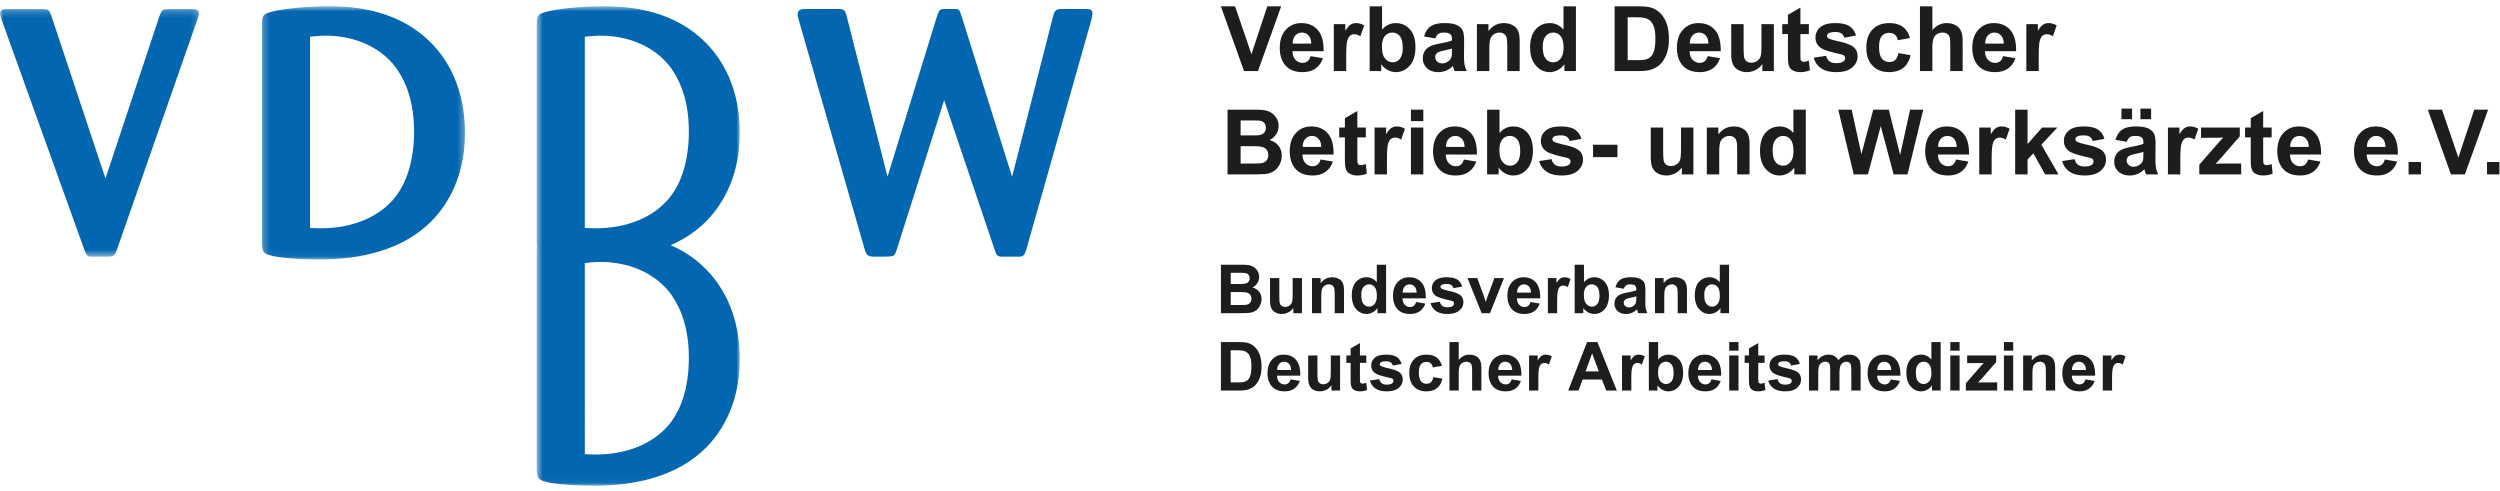 <?xml version="1.0" encoding="utf-8"?>
<svg xmlns="http://www.w3.org/2000/svg" viewBox="0 0 387 76">
  <defs>
    <path d="M.573.719h31.444v74.232H.573V.719z" id="a"/>
    <path d="M0 38.545V.204h30.841v38.341H0z" id="c"/>
    <path d="M.249.719h31.444v39.209H.249z" id="e"/>
  </defs>
  <g fill="none" fill-rule="evenodd">
    <g transform="translate(82.505 .242)">
      <mask fill="#fff" id="b">
        <use href="#a"/>
      </mask>
      <path d="M21.39 30.044c-2.575 3.422-6.958 5.052-11.669 5.052-.438 0-.93 0-1.697-.056V5.442c.711-.054 1.37-.163 2.41-.163 4.218 0 8.328 1.575 10.846 4.888.878 1.25 2.85 4.181 2.85 9.938 0 4.835-1.316 8.039-2.74 9.94m0 35.022c-2.575 3.422-6.958 5.05-11.669 5.05-.438 0-.93 0-1.697-.053V40.467c.711-.056 1.37-.163 2.41-.163 4.218 0 8.328 1.573 10.846 4.886.878 1.25 2.85 4.183 2.85 9.94 0 4.83-1.316 8.036-2.74 9.937m10.627-44.744c0-8.472-4.052-12.925-6.024-14.662C20.787.989 14.049.718 10.817.718c-3.561 0-7.889.489-9.313 1.032-.493.164-.931.38-.931 1.63v34.16c.008.158.03.27.045.403-.017.144-.045.269-.045.458v34.16c.055 1.088.273 1.466 1.096 1.684 1.534.544 5.642.707 7.89.707 6.3 0 12.817-1.466 17.255-5.92 1.534-1.575 5.203-5.811 5.203-13.687 0-8.47-4.052-12.925-6.024-14.662-1.474-1.322-3.067-2.26-4.672-2.972 2.027-.9 3.898-2.103 5.493-3.702 1.534-1.575 5.203-5.81 5.203-13.686" fill="#0267B0" mask="url(#b)"/>
    </g>
    <g transform="translate(0 1.191)">
      <mask fill="#fff" id="d">
        <use href="#c"/>
      </mask>
      <path d="M29.692.204h-3.615c-.823 0-1.041.109-1.371 1.032l-8.38 25.2-8.383-25.2C7.615.258 7.395.204 6.464.204H1.041c-.384 0-1.042 0-1.042.705 0 .22.055.327.22.87l12.873 35.79c.275.705.385.921.931.976h2.63c.932 0 1.097-.164 1.425-1.032l12.49-35.734c.273-.65.273-.761.273-.87 0-.596-.601-.705-1.15-.705" fill="#0267B0" mask="url(#d)"/>
    </g>
    <g transform="translate(40.29 .242)">
      <mask fill="#fff" id="f">
        <use href="#e"/>
      </mask>
      <path d="M21.066 30.044c-2.575 3.422-6.958 5.052-11.669 5.052-.438 0-.93 0-1.697-.056V5.442c.711-.054 1.37-.163 2.41-.163 4.218 0 8.328 1.575 10.846 4.888.878 1.25 2.85 4.181 2.85 9.938 0 4.835-1.316 8.039-2.74 9.94M25.669 5.66C20.463.989 13.725.718 10.493.718c-3.561 0-7.889.489-9.313 1.032-.493.164-.93.38-.93 1.63v34.16c.054 1.085.272 1.467 1.093 1.683 1.536.543 5.644.705 7.891.705 6.3 0 12.818-1.467 17.256-5.919 1.534-1.573 5.203-5.81 5.203-13.686 0-8.472-4.052-12.925-6.024-14.662" fill="#0267B0" mask="url(#f)"/>
    </g>
    <path d="M168.012 1.395h-3.725c-.766 0-1.043.216-1.26 1.086l-6.354 24.873-7.779-24.709c-.33-1.034-.385-1.141-.768-1.25h-2.082c-.601 0-.711.325-.986 1.086l-7.67 24.873-6.3-24.766c-.272-1.139-.492-1.193-1.423-1.193h-5.15c-.547 0-1.04.163-1.04.814 0 .218 0 .272.165.868l10.242 35.627c.275.868.548 1.032 1.534 1.032.824 0 2.303 0 2.466-.055.548-.052.658-.216.93-1.03l7.342-23.135 7.834 23.188c.273.816.438.977.986 1.032h2.684c.768 0 .933-.216 1.206-1.085l10.08-35.574c.11-.541.164-.757.164-.977 0-.705-.493-.705-1.096-.705" fill="#0267B0"/>
    <g fill="#1D1D1B" fill-rule="nonzero">
      <path d="M192.575 11 188.993.979h2.194l2.536 7.417 2.455-7.417h2.146l-3.589 10.02zM202.874 8.69l1.914.32c-.246.703-.634 1.237-1.165 1.604s-1.195.55-1.993.55c-1.262 0-2.196-.412-2.802-1.237-.479-.661-.718-1.495-.718-2.502 0-1.203.314-2.146.943-2.827s1.424-1.022 2.386-1.022c1.08 0 1.932.357 2.557 1.07.624.713.922 1.806.895 3.278h-4.812c.013.57.168 1.013.464 1.33.297.316.666.475 1.108.475.3 0 .553-.083.759-.247.205-.164.36-.428.464-.793Zm.11-1.942c-.014-.556-.157-.979-.43-1.268a1.322 1.322 0 0 0-.999-.434c-.42 0-.766.153-1.039.458-.273.305-.408.72-.403 1.244h2.87ZM208.395 11h-1.92V3.74h1.784v1.032c.305-.487.58-.808.823-.963.244-.155.521-.233.83-.233.438 0 .86.12 1.266.362l-.595 1.675c-.324-.21-.625-.314-.903-.314-.268 0-.496.074-.683.222-.187.148-.334.416-.441.803-.107.388-.16 1.199-.16 2.434V11ZM212.023 11V.979h1.92v3.609c.593-.675 1.295-1.012 2.106-1.012.884 0 1.616.32 2.194.96.58.64.869 1.56.869 2.759 0 1.24-.296 2.194-.886 2.864-.59.67-1.307 1.005-2.15 1.005-.414 0-.823-.104-1.227-.311a2.934 2.934 0 0 1-1.042-.92V11h-1.784Zm1.907-3.787c0 .752.118 1.308.355 1.668.333.51.775.765 1.327.765.423 0 .785-.18 1.083-.543.299-.362.448-.933.448-1.712 0-.83-.15-1.428-.451-1.795-.301-.367-.686-.55-1.156-.55-.46 0-.843.179-1.148.537-.305.357-.458.9-.458 1.63ZM222.192 5.955l-1.743-.314c.196-.702.533-1.222 1.012-1.559.478-.337 1.189-.506 2.132-.506.857 0 1.495.102 1.914.304.42.203.715.46.886.773.17.312.256.885.256 1.72l-.02 2.241c0 .638.03 1.109.092 1.412.061.303.176.628.345.974h-1.9a7.065 7.065 0 0 1-.185-.567 3.453 3.453 0 0 0-.068-.226 3.463 3.463 0 0 1-1.053.718c-.374.16-.773.24-1.196.24-.748 0-1.337-.204-1.767-.61-.431-.405-.646-.918-.646-1.537 0-.41.098-.776.294-1.098a1.92 1.92 0 0 1 .823-.738c.353-.17.863-.32 1.528-.448.898-.168 1.52-.325 1.866-.471V6.07c0-.369-.09-.632-.273-.79-.182-.156-.527-.235-1.032-.235-.342 0-.609.067-.8.202-.192.134-.347.37-.465.707Zm2.57 1.559c-.246.082-.635.18-1.169.294-.533.114-.881.225-1.046.335-.25.177-.376.403-.376.676 0 .27.1.502.301.698.2.196.456.294.766.294.346 0 .677-.114.991-.342.233-.173.385-.385.458-.636.05-.164.075-.476.075-.937v-.382ZM235.246 11h-1.92V7.295c0-.784-.042-1.29-.124-1.521a1.067 1.067 0 0 0-.4-.537 1.143 1.143 0 0 0-.666-.191 1.54 1.54 0 0 0-.896.273 1.378 1.378 0 0 0-.543.725c-.098.3-.147.857-.147 1.668V11h-1.921V3.74h1.784v1.067c.634-.82 1.431-1.23 2.393-1.23.423 0 .81.076 1.162.228.35.153.616.348.796.585.18.237.305.506.376.806.07.301.106.732.106 1.292V11ZM243.953 11h-1.785V9.934a2.883 2.883 0 0 1-1.049.926c-.403.203-.81.304-1.22.304-.834 0-1.549-.336-2.143-1.008-.595-.672-.892-1.61-.892-2.813 0-1.23.29-2.166.868-2.806.579-.64 1.31-.96 2.194-.96.811 0 1.513.336 2.106 1.01V.98h1.92V11Zm-5.127-3.787c0 .775.107 1.335.32 1.682.31.5.744.751 1.3.751.442 0 .818-.188 1.128-.563.31-.376.464-.938.464-1.686 0-.834-.15-1.434-.45-1.8-.301-.368-.687-.551-1.156-.551-.456 0-.837.181-1.145.543-.308.363-.461.904-.461 1.624ZM249.943.979h3.698c.834 0 1.47.063 1.907.19.588.174 1.092.482 1.51.924.42.442.74.983.958 1.623.219.64.328 1.43.328 2.369 0 .825-.103 1.536-.308 2.133-.25.729-.608 1.32-1.073 1.77-.35.342-.825.609-1.422.8-.446.141-1.043.212-1.79.212h-3.808V.979Zm2.023 1.695v6.638h1.51c.566 0 .974-.032 1.224-.096.329-.082.6-.221.817-.417.217-.196.393-.519.53-.967.137-.45.205-1.061.205-1.836 0-.775-.068-1.37-.205-1.784-.137-.415-.328-.738-.574-.97a1.926 1.926 0 0 0-.937-.472c-.282-.064-.836-.096-1.66-.096h-.91ZM264.35 8.69l1.914.32c-.246.703-.634 1.237-1.165 1.604s-1.195.55-1.993.55c-1.262 0-2.197-.412-2.803-1.237-.478-.661-.717-1.495-.717-2.502 0-1.203.314-2.146.943-2.827s1.424-1.022 2.386-1.022c1.08 0 1.932.357 2.556 1.07.625.713.923 1.806.896 3.278h-4.813c.014.57.169 1.013.465 1.33.296.316.666.475 1.108.475.3 0 .553-.083.758-.247.205-.164.36-.428.465-.793Zm.11-1.942c-.014-.556-.158-.979-.431-1.268a1.322 1.322 0 0 0-.998-.434c-.42 0-.766.153-1.04.458-.273.305-.407.72-.403 1.244h2.872ZM272.81 11V9.913a2.798 2.798 0 0 1-1.042.916c-.43.223-.885.335-1.364.335-.487 0-.925-.107-1.312-.321a1.897 1.897 0 0 1-.841-.903c-.173-.387-.26-.922-.26-1.606V3.74h1.921v3.336c0 1.021.035 1.646.106 1.877.07.23.2.412.386.547.187.134.424.201.711.201.328 0 .622-.09.882-.27.26-.18.438-.403.533-.67.096-.266.144-.92.144-1.958V3.74h1.92V11h-1.783ZM280.013 3.74v1.531h-1.312v2.926c0 .593.012.938.037 1.036a.422.422 0 0 0 .171.243.542.542 0 0 0 .325.095c.178 0 .435-.061.772-.184l.164 1.49a3.818 3.818 0 0 1-1.517.287c-.347 0-.659-.058-.937-.174-.278-.116-.482-.267-.612-.451-.13-.185-.22-.435-.27-.749-.04-.223-.061-.674-.061-1.353V5.27h-.882v-1.53h.882V2.297l1.928-1.121V3.74h1.312ZM280.77 8.929l1.927-.294c.082.373.248.657.5.85.25.195.6.291 1.052.291.497 0 .87-.09 1.12-.273a.61.61 0 0 0 .254-.513.504.504 0 0 0-.137-.362c-.096-.091-.31-.176-.642-.253-1.55-.342-2.532-.654-2.947-.937-.574-.391-.861-.936-.861-1.633 0-.63.248-1.158.745-1.586.497-.429 1.267-.643 2.31-.643.994 0 1.732.162 2.215.486.484.323.816.802.998 1.435l-1.811.335a1.12 1.12 0 0 0-.44-.65c-.217-.15-.526-.225-.927-.225-.506 0-.868.07-1.087.212a.455.455 0 0 0-.219.39c0 .136.064.253.192.348.173.128.77.308 1.794.54 1.023.233 1.737.518 2.143.855.401.342.602.818.602 1.428 0 .666-.278 1.238-.834 1.716-.556.479-1.379.718-2.468.718-.99 0-1.772-.2-2.348-.602a2.772 2.772 0 0 1-1.132-1.633ZM295.662 5.887l-1.893.342c-.064-.379-.209-.664-.434-.855-.226-.191-.519-.287-.879-.287-.478 0-.86.165-1.145.496-.285.33-.427.882-.427 1.657 0 .862.145 1.47.434 1.825.29.356.678.534 1.166.534.364 0 .663-.104.895-.311.233-.208.397-.564.492-1.07l1.887.321c-.196.866-.572 1.52-1.128 1.962-.556.442-1.301.663-2.235.663-1.062 0-1.909-.335-2.54-1.005-.631-.67-.947-1.597-.947-2.782 0-1.199.317-2.132.95-2.8.634-.667 1.49-1 2.57-1 .885 0 1.588.19 2.11.57.522.38.896.96 1.124 1.74ZM299.132.979v3.684c.62-.725 1.36-1.087 2.222-1.087.442 0 .84.082 1.196.246.356.164.624.374.804.63.18.254.303.537.369.847.066.31.099.79.099 1.442V11H301.9V7.165c0-.761-.036-1.244-.11-1.45a.951.951 0 0 0-.386-.488c-.184-.12-.415-.181-.693-.181-.32 0-.604.077-.855.232-.25.155-.434.389-.55.701-.116.312-.175.774-.175 1.384V11h-1.92V.979h1.92ZM310.074 8.69l1.914.32c-.246.703-.634 1.237-1.165 1.604s-1.195.55-1.993.55c-1.262 0-2.197-.412-2.803-1.237-.478-.661-.717-1.495-.717-2.502 0-1.203.314-2.146.943-2.827s1.424-1.022 2.386-1.022c1.08 0 1.932.357 2.556 1.07.625.713.923 1.806.896 3.278h-4.813c.014.57.169 1.013.465 1.33.296.316.666.475 1.108.475.3 0 .553-.083.758-.247.205-.164.36-.428.465-.793Zm.11-1.942c-.014-.556-.158-.979-.431-1.268a1.322 1.322 0 0 0-.998-.434c-.42 0-.766.153-1.04.458-.273.305-.407.72-.402 1.244h2.87ZM315.595 11h-1.92V3.74h1.783v1.032c.306-.487.58-.808.824-.963.244-.155.52-.233.83-.233.438 0 .86.12 1.265.362l-.594 1.675c-.324-.21-.625-.314-.903-.314-.269 0-.496.074-.683.222-.187.148-.334.416-.441.803-.107.388-.16 1.199-.16 2.434V11ZM190.025 16.979h4.006c.793 0 1.385.033 1.774.099.39.066.738.204 1.046.413.308.21.564.489.77.838.204.348.307.739.307 1.172 0 .47-.127.9-.38 1.292a2.351 2.351 0 0 1-1.028.882c.61.178 1.08.48 1.408.909.328.428.492.932.492 1.51 0 .456-.106.9-.318 1.33-.212.431-.501.775-.868 1.033-.367.257-.82.415-1.357.475-.337.036-1.15.059-2.44.068h-3.412V16.979Zm2.024 1.667v2.318h1.326c.788 0 1.278-.012 1.47-.034.346-.041.618-.161.817-.36.198-.197.297-.458.297-.782 0-.31-.085-.562-.256-.755-.171-.194-.425-.311-.763-.352-.2-.023-.777-.035-1.73-.035h-1.161Zm0 3.986v2.68h1.873c.729 0 1.192-.021 1.388-.062.3-.055.545-.188.734-.4.19-.212.284-.496.284-.851 0-.3-.073-.556-.219-.766a1.236 1.236 0 0 0-.632-.458c-.276-.095-.874-.143-1.794-.143h-1.634ZM204.42 24.69l1.913.32c-.246.703-.634 1.237-1.165 1.604s-1.195.55-1.993.55c-1.262 0-2.196-.412-2.803-1.237-.478-.661-.717-1.495-.717-2.502 0-1.203.314-2.146.943-2.827s1.424-1.022 2.386-1.022c1.08 0 1.932.357 2.556 1.07.625.713.923 1.806.896 3.278h-4.813c.014.57.17 1.013.465 1.33.297.316.666.475 1.108.475.3 0 .553-.083.758-.247.206-.164.36-.428.465-.793Zm.109-1.942c-.014-.556-.158-.979-.431-1.268a1.322 1.322 0 0 0-.998-.434c-.42 0-.766.153-1.04.458-.273.305-.407.72-.402 1.244h2.87ZM211.43 19.74v1.531h-1.312v2.926c0 .593.013.938.038 1.036a.422.422 0 0 0 .17.243.542.542 0 0 0 .325.095c.178 0 .435-.061.773-.184l.164 1.49a3.818 3.818 0 0 1-1.518.287c-.346 0-.658-.058-.936-.174-.278-.116-.482-.267-.612-.451-.13-.185-.22-.435-.27-.749-.041-.223-.062-.674-.062-1.353V21.27h-.882v-1.53h.882v-1.443l1.928-1.121v2.563h1.312ZM214.702 27h-1.92v-7.26h1.784v1.032c.305-.487.58-.808.823-.963.244-.155.521-.233.83-.233.438 0 .86.12 1.266.362l-.595 1.675c-.324-.21-.625-.314-.903-.314-.268 0-.496.074-.683.222-.187.148-.334.416-.441.803-.107.388-.16 1.199-.16 2.434V27ZM218.412 18.756v-1.777h1.92v1.777h-1.92Zm0 8.244v-7.26h1.92V27h-1.92ZM226.605 24.69l1.915.32c-.247.703-.635 1.237-1.166 1.604-.53.367-1.195.55-1.993.55-1.262 0-2.196-.412-2.802-1.237-.479-.661-.718-1.495-.718-2.502 0-1.203.314-2.146.943-2.827.63-.681 1.424-1.022 2.386-1.022 1.08 0 1.932.357 2.557 1.07.624.713.922 1.806.895 3.278h-4.812c.013.57.168 1.013.464 1.33.297.316.666.475 1.108.475.3 0 .554-.083.759-.247.205-.164.36-.428.464-.793Zm.11-1.942c-.014-.556-.157-.979-.43-1.268a1.322 1.322 0 0 0-.999-.434c-.42 0-.765.153-1.039.458-.273.305-.408.72-.403 1.244h2.87ZM230.205 27V16.979h1.921v3.609c.593-.675 1.295-1.012 2.106-1.012.884 0 1.615.32 2.194.96.579.64.868 1.56.868 2.759 0 1.24-.295 2.194-.885 2.864-.59.67-1.307 1.005-2.15 1.005-.415 0-.824-.104-1.227-.311a2.934 2.934 0 0 1-1.042-.92V27h-1.785Zm1.908-3.787c0 .752.118 1.308.355 1.668.333.51.775.765 1.326.765.424 0 .785-.18 1.084-.543.298-.362.448-.933.448-1.712 0-.83-.15-1.428-.452-1.795-.3-.367-.685-.55-1.155-.55-.46 0-.843.179-1.148.537-.306.357-.458.9-.458 1.63ZM238.262 24.929l1.928-.294c.082.373.249.657.5.85.25.195.6.291 1.052.291.497 0 .87-.09 1.121-.273a.61.61 0 0 0 .253-.513.504.504 0 0 0-.137-.362c-.095-.091-.31-.176-.642-.253-1.55-.342-2.532-.654-2.947-.937-.574-.391-.86-.936-.86-1.633 0-.63.247-1.158.744-1.586.497-.429 1.267-.643 2.31-.643.994 0 1.733.162 2.216.486.483.323.815.802.998 1.435l-1.812.335a1.12 1.12 0 0 0-.44-.65c-.217-.15-.526-.225-.927-.225-.506 0-.868.07-1.087.212a.455.455 0 0 0-.219.39c0 .136.064.253.192.348.173.128.771.308 1.794.54 1.023.233 1.738.518 2.143.855.401.342.602.818.602 1.428 0 .666-.278 1.238-.834 1.716-.556.479-1.379.718-2.468.718-.989 0-1.772-.2-2.348-.602a2.772 2.772 0 0 1-1.132-1.633ZM246.606 24.328v-1.921h3.774v1.92zM260.355 27v-1.087a2.798 2.798 0 0 1-1.042.916c-.43.223-.885.335-1.364.335-.487 0-.925-.107-1.312-.321a1.897 1.897 0 0 1-.841-.903c-.173-.387-.26-.922-.26-1.606V19.74h1.921v3.336c0 1.021.035 1.646.106 1.877.07.23.2.412.386.547.187.134.424.201.711.201.328 0 .622-.09.882-.27.26-.18.437-.403.533-.67.096-.266.144-.92.144-1.958V19.74h1.92V27h-1.784ZM270.832 27h-1.92v-3.705c0-.784-.041-1.29-.124-1.521a1.067 1.067 0 0 0-.4-.537 1.143 1.143 0 0 0-.666-.191 1.54 1.54 0 0 0-.895.273 1.378 1.378 0 0 0-.544.725c-.098.3-.147.857-.147 1.668V27h-1.92v-7.26h1.783v1.067c.634-.82 1.431-1.23 2.393-1.23.424 0 .811.076 1.162.228.351.153.616.348.796.585.18.237.306.506.376.806.071.301.106.732.106 1.292V27ZM279.539 27h-1.784v-1.066a2.883 2.883 0 0 1-1.05.926c-.403.203-.81.304-1.22.304-.834 0-1.548-.336-2.143-1.008-.595-.672-.892-1.61-.892-2.813 0-1.23.29-2.166.868-2.806.579-.64 1.31-.96 2.194-.96.812 0 1.514.336 2.106 1.01V16.98h1.92V27Zm-5.127-3.787c0 .775.107 1.335.321 1.682.31.5.743.751 1.299.751.442 0 .818-.188 1.128-.563.31-.376.465-.938.465-1.686 0-.834-.15-1.434-.451-1.8-.301-.368-.686-.551-1.156-.551-.455 0-.837.181-1.145.543-.307.363-.461.904-.461 1.624ZM286.957 27l-2.392-10.021h2.071l1.511 6.884 1.832-6.884h2.406l1.757 7 1.538-7h2.037l-2.433 10.02h-2.147l-1.996-7.491L289.152 27zM302.787 24.69l1.914.32c-.246.703-.634 1.237-1.165 1.604s-1.196.55-1.993.55c-1.262 0-2.197-.412-2.803-1.237-.478-.661-.718-1.495-.718-2.502 0-1.203.315-2.146.944-2.827s1.424-1.022 2.386-1.022c1.08 0 1.932.357 2.556 1.07.625.713.923 1.806.896 3.278h-4.813c.014.57.169 1.013.465 1.33.296.316.665.475 1.107.475.301 0 .554-.083.76-.247.204-.164.36-.428.464-.793Zm.11-1.942c-.014-.556-.158-.979-.431-1.268a1.322 1.322 0 0 0-.998-.434c-.42 0-.766.153-1.04.458-.273.305-.407.72-.403 1.244h2.871ZM308.308 27h-1.92v-7.26h1.783v1.032c.306-.487.58-.808.824-.963.244-.155.52-.233.83-.233.438 0 .86.12 1.265.362l-.594 1.675c-.324-.21-.625-.314-.903-.314-.269 0-.497.074-.683.222-.187.148-.334.416-.441.803-.107.388-.161 1.199-.161 2.434V27ZM311.95 27V16.979h1.92v5.318l2.25-2.556h2.364l-2.48 2.652L318.661 27h-2.072l-1.825-3.26-.895.936V27zM319.227 24.929l1.927-.294c.083.373.249.657.5.85.25.195.601.291 1.052.291.497 0 .87-.09 1.121-.273a.61.61 0 0 0 .253-.513.504.504 0 0 0-.136-.362c-.096-.091-.31-.176-.643-.253-1.55-.342-2.532-.654-2.946-.937-.575-.391-.862-.936-.862-1.633 0-.63.249-1.158.745-1.586.497-.429 1.267-.643 2.311-.643.994 0 1.732.162 2.215.486.483.323.816.802.998 1.435l-1.812.335a1.12 1.12 0 0 0-.44-.65c-.217-.15-.526-.225-.927-.225-.506 0-.868.07-1.087.212a.455.455 0 0 0-.218.39c0 .136.063.253.19.348.174.128.772.308 1.795.54 1.023.233 1.738.518 2.143.855.401.342.602.818.602 1.428 0 .666-.278 1.238-.834 1.716-.556.479-1.379.718-2.468.718-.989 0-1.771-.2-2.348-.602a2.772 2.772 0 0 1-1.131-1.633ZM329.225 21.955l-1.743-.314c.196-.702.533-1.222 1.012-1.559.478-.337 1.19-.506 2.133-.506.856 0 1.494.102 1.914.304.419.203.714.46.885.773.17.312.256.885.256 1.72l-.02 2.241c0 .638.03 1.109.092 1.412.062.303.177.628.345.974h-1.9a7.065 7.065 0 0 1-.185-.567 3.453 3.453 0 0 0-.068-.226 3.463 3.463 0 0 1-1.053.718c-.374.16-.772.24-1.196.24-.748 0-1.337-.204-1.767-.61-.43-.405-.646-.918-.646-1.537 0-.41.098-.776.294-1.098a1.92 1.92 0 0 1 .823-.738c.354-.17.863-.32 1.528-.448.898-.168 1.52-.325 1.867-.471v-.192c0-.369-.092-.632-.274-.79-.182-.156-.526-.235-1.032-.235-.342 0-.609.067-.8.202-.191.134-.346.37-.465.707Zm2.57 1.559c-.246.082-.635.18-1.168.294-.534.114-.882.225-1.046.335-.251.177-.376.403-.376.676 0 .27.1.502.3.698.201.196.456.294.766.294.346 0 .677-.114.991-.342.233-.173.385-.385.458-.636.05-.164.076-.476.076-.937v-.382Zm-3.397-5.059v-1.647h1.648v1.647h-1.648Zm2.94 0v-1.647h1.654v1.647h-1.655ZM337.515 27h-1.921v-7.26h1.784v1.032c.305-.487.58-.808.824-.963.243-.155.52-.233.83-.233.438 0 .86.12 1.265.362l-.595 1.675c-.323-.21-.624-.314-.902-.314-.27 0-.497.074-.684.222-.187.148-.334.416-.44.803-.108.388-.161 1.199-.161 2.434V27ZM340.452 27v-1.497l2.72-3.124c.447-.51.777-.873.991-1.087-.223.014-.517.023-.881.027l-2.564.014V19.74h6.002v1.36l-2.775 3.2-.978 1.06c.533-.033.864-.048.991-.048h2.974V27h-6.48ZM351.653 19.74v1.531h-1.312v2.926c0 .593.012.938.037 1.036a.422.422 0 0 0 .171.243.542.542 0 0 0 .325.095c.178 0 .435-.061.772-.184l.164 1.49a3.818 3.818 0 0 1-1.517.287c-.347 0-.659-.058-.937-.174-.278-.116-.482-.267-.612-.451-.13-.185-.22-.435-.27-.749-.04-.223-.061-.674-.061-1.353V21.27h-.882v-1.53h.882v-1.443l1.928-1.121v2.563h1.312ZM357.29 24.69l1.914.32c-.246.703-.634 1.237-1.165 1.604s-1.195.55-1.993.55c-1.262 0-2.197-.412-2.803-1.237-.478-.661-.717-1.495-.717-2.502 0-1.203.314-2.146.943-2.827s1.424-1.022 2.386-1.022c1.08 0 1.932.357 2.556 1.07.625.713.923 1.806.896 3.278h-4.813c.014.57.169 1.013.465 1.33.296.316.666.475 1.108.475.3 0 .553-.083.758-.247.205-.164.36-.428.465-.793Zm.11-1.942c-.014-.556-.158-.979-.431-1.268a1.322 1.322 0 0 0-.998-.434c-.42 0-.766.153-1.04.458-.273.305-.407.72-.402 1.244h2.87ZM369.166 24.69l1.914.32c-.246.703-.635 1.237-1.165 1.604-.531.367-1.196.55-1.993.55-1.262 0-2.197-.412-2.803-1.237-.478-.661-.718-1.495-.718-2.502 0-1.203.315-2.146.944-2.827s1.424-1.022 2.385-1.022c1.08 0 1.933.357 2.557 1.07.624.713.923 1.806.896 3.278h-4.813c.014.57.169 1.013.465 1.33.296.316.665.475 1.107.475.301 0 .554-.083.76-.247.204-.164.36-.428.464-.793Zm.11-1.942c-.014-.556-.158-.979-.431-1.268a1.322 1.322 0 0 0-.998-.434c-.42 0-.766.153-1.04.458-.273.305-.407.72-.403 1.244h2.871ZM372.848 27v-1.92h1.921V27zM379.408 27l-3.582-10.021h2.194l2.536 7.417 2.454-7.417h2.147l-3.589 10.02zM384.99 27v-1.92h1.921V27zM189.003 40.979h2.999c.593 0 1.036.024 1.328.074.291.05.552.152.782.31.23.156.423.365.576.626.154.261.23.554.23.878 0 .35-.094.673-.284.967a1.76 1.76 0 0 1-.77.66c.457.133.809.36 1.054.68.246.32.369.698.369 1.131 0 .341-.08.673-.238.995-.159.323-.375.58-.65.773-.275.193-.613.311-1.016.355-.252.028-.861.045-1.826.052h-2.554v-7.501Zm1.515 1.248v1.735h.993c.59 0 .956-.009 1.1-.026.259-.03.463-.12.611-.269a.792.792 0 0 0 .223-.586.823.823 0 0 0-.192-.565c-.128-.145-.318-.233-.57-.263-.15-.017-.582-.026-1.295-.026h-.87Zm0 2.983v2.006h1.402c.546 0 .892-.016 1.039-.046a.939.939 0 0 0 .55-.3c.141-.158.212-.37.212-.637a.979.979 0 0 0-.164-.573.925.925 0 0 0-.473-.342c-.206-.072-.654-.108-1.343-.108h-1.223ZM200.207 48.48v-.814c-.198.29-.458.519-.78.686-.323.167-.663.25-1.021.25-.365 0-.692-.08-.982-.24a1.42 1.42 0 0 1-.63-.675c-.13-.29-.194-.691-.194-1.203v-3.438h1.438v2.497c0 .764.026 1.232.079 1.404.053.172.15.309.289.41.14.1.317.15.532.15.246 0 .466-.067.66-.202.195-.134.328-.302.4-.501.071-.2.107-.688.107-1.466v-2.292h1.438v5.434h-1.336ZM208.05 48.48h-1.439v-2.774c0-.586-.03-.966-.092-1.138a.799.799 0 0 0-.299-.402.855.855 0 0 0-.499-.143c-.249 0-.472.068-.67.205a1.031 1.031 0 0 0-.407.542c-.073.225-.11.641-.11 1.248v2.462h-1.438v-5.434h1.336v.798c.474-.614 1.07-.921 1.79-.921.318 0 .608.057.87.171.263.115.462.26.596.438.135.177.229.378.282.604.053.225.08.547.08.967v3.377ZM214.566 48.48h-1.335v-.799c-.222.31-.484.542-.786.694a2.015 2.015 0 0 1-.913.227c-.624 0-1.16-.251-1.604-.754-.445-.503-.668-1.205-.668-2.106 0-.92.217-1.621.65-2.1.433-.48.98-.72 1.642-.72.607 0 1.133.253 1.576.758V40.98h1.438v7.5Zm-3.838-2.835c0 .58.08 1 .24 1.259.233.375.557.563.973.563.331 0 .612-.141.844-.423.232-.281.348-.701.348-1.26 0-.625-.112-1.075-.337-1.35a1.069 1.069 0 0 0-.865-.411 1.08 1.08 0 0 0-.857.407c-.23.27-.346.676-.346 1.215ZM219.205 46.75l1.433.24c-.185.526-.475.926-.873 1.2-.397.275-.894.412-1.491.412-.945 0-1.644-.308-2.098-.926-.358-.494-.537-1.119-.537-1.872 0-.901.235-1.606.706-2.116.47-.51 1.066-.765 1.785-.765.809 0 1.447.267 1.914.8.467.534.69 1.352.67 2.454h-3.602c.01.427.126.758.348.995.222.237.498.356.83.356a.88.88 0 0 0 .567-.184c.154-.123.27-.32.348-.594Zm.082-1.453c-.01-.416-.118-.733-.323-.95a.99.99 0 0 0-.747-.324.999.999 0 0 0-.777.343c-.205.228-.306.539-.302.931h2.149ZM221.454 46.93l1.443-.22c.062.279.186.491.374.636.187.145.45.218.788.218.372 0 .651-.068.839-.205a.457.457 0 0 0 .19-.384c0-.109-.035-.2-.103-.27-.072-.07-.232-.132-.481-.19-1.16-.256-1.895-.49-2.205-.701a1.4 1.4 0 0 1-.645-1.223c0-.47.186-.867.558-1.187.372-.32.948-.481 1.73-.481.743 0 1.295.121 1.657.363.362.242.61.6.747 1.075l-1.356.25a.838.838 0 0 0-.33-.486c-.162-.112-.393-.169-.693-.169-.379 0-.65.053-.814.16a.34.34 0 0 0-.164.29c0 .103.048.19.144.262.13.095.577.23 1.343.404.766.174 1.3.387 1.604.64.3.255.45.612.45 1.069 0 .498-.208.926-.624 1.284-.416.358-1.032.537-1.847.537-.74 0-1.326-.15-1.758-.45a2.075 2.075 0 0 1-.847-1.223ZM229.358 48.48l-2.19-5.434h1.51l1.023 2.773.296.926c.079-.235.128-.39.149-.466.048-.153.099-.307.153-.46l1.034-2.773h1.479l-2.16 5.434h-1.294ZM236.913 46.75l1.433.24c-.184.526-.475.926-.872 1.2-.398.275-.895.412-1.492.412-.945 0-1.644-.308-2.098-.926-.358-.494-.537-1.119-.537-1.872 0-.901.235-1.606.706-2.116.47-.51 1.066-.765 1.786-.765.808 0 1.446.267 1.914.8.467.534.69 1.352.67 2.454h-3.602c.01.427.126.758.348.995.221.237.498.356.828.356a.88.88 0 0 0 .568-.184c.154-.123.27-.32.348-.594Zm.082-1.453c-.01-.416-.117-.733-.322-.95a.99.99 0 0 0-.747-.324.999.999 0 0 0-.778.343c-.205.228-.305.539-.302.931h2.15ZM241.046 48.48h-1.438v-5.434h1.335v.772c.229-.365.435-.605.617-.721.183-.116.39-.174.622-.174.327 0 .643.09.946.271l-.445 1.254c-.242-.157-.467-.236-.675-.236a.798.798 0 0 0-.512.167c-.14.11-.25.31-.33.6-.08.29-.12.898-.12 1.822v1.679ZM243.76 48.48v-7.501h1.439v2.701c.443-.505.968-.757 1.576-.757.661 0 1.209.24 1.642.719.433.479.65 1.167.65 2.064 0 .928-.22 1.643-.663 2.144-.441.502-.978.752-1.609.752a1.99 1.99 0 0 1-.918-.232 2.196 2.196 0 0 1-.78-.689v.799h-1.336Zm1.428-2.835c0 .563.09.979.267 1.248.249.383.58.574.992.574.317 0 .588-.136.811-.407.224-.271.335-.699.335-1.282 0-.62-.112-1.069-.337-1.343a1.069 1.069 0 0 0-.865-.412c-.345 0-.631.134-.86.402-.228.267-.343.674-.343 1.22ZM251.373 44.703l-1.305-.235c.147-.525.399-.914.757-1.166.358-.253.89-.38 1.597-.38.64 0 1.118.077 1.432.229.314.151.535.344.663.578.128.233.192.662.192 1.287l-.016 1.678c0 .477.023.83.07 1.057.046.226.132.47.258.729h-1.423a5.288 5.288 0 0 1-.138-.425 2.585 2.585 0 0 0-.05-.169 2.592 2.592 0 0 1-.789.537c-.28.12-.578.18-.895.18-.56 0-1-.152-1.323-.456a1.514 1.514 0 0 1-.483-1.151c0-.307.073-.581.22-.821.146-.24.352-.425.616-.553.264-.128.646-.24 1.144-.335.672-.126 1.137-.244 1.397-.353v-.144c0-.276-.069-.473-.205-.59-.137-.118-.394-.177-.773-.177-.256 0-.455.05-.598.15-.144.102-.26.278-.348.53Zm1.924 1.167a8.987 8.987 0 0 1-.875.22c-.4.085-.66.169-.783.25-.188.134-.282.303-.282.507 0 .202.075.376.225.522.15.147.342.22.574.22.259 0 .506-.085.741-.256a.9.9 0 0 0 .343-.475c.038-.123.057-.357.057-.701v-.287ZM261.144 48.48h-1.438v-2.774c0-.586-.03-.966-.092-1.138a.799.799 0 0 0-.3-.402.855.855 0 0 0-.498-.143c-.25 0-.473.068-.67.205a1.031 1.031 0 0 0-.407.542c-.074.225-.11.641-.11 1.248v2.462h-1.438v-5.434h1.335v.798c.474-.614 1.071-.921 1.791-.921.317 0 .607.057.87.171.263.115.461.26.596.438.135.177.229.378.281.604.053.225.08.547.08.967v3.377ZM267.66 48.48h-1.335v-.799c-.222.31-.483.542-.785.694a2.015 2.015 0 0 1-.914.227c-.624 0-1.159-.251-1.604-.754-.445-.503-.667-1.205-.667-2.106 0-.92.216-1.621.65-2.1.433-.48.98-.72 1.642-.72.607 0 1.132.253 1.576.758V40.98h1.438v7.5Zm-3.837-2.835c0 .58.08 1 .24 1.259.232.375.557.563.973.563.33 0 .612-.141.844-.423.232-.281.348-.701.348-1.26 0-.625-.113-1.075-.338-1.35a1.069 1.069 0 0 0-.865-.411 1.08 1.08 0 0 0-.857.407c-.23.27-.345.676-.345 1.215ZM188.993 52.955h2.768c.625 0 1.1.047 1.428.143.44.13.817.36 1.13.69.315.331.553.737.717 1.216.164.48.246 1.07.246 1.773 0 .617-.077 1.15-.23 1.596-.188.546-.456.988-.804 1.325-.263.256-.617.456-1.064.6-.335.105-.781.158-1.34.158h-2.85v-7.501Zm1.515 1.269v4.968h1.13c.423 0 .729-.024.916-.072.246-.061.45-.165.612-.312.162-.147.294-.388.396-.724.103-.336.154-.794.154-1.374 0-.58-.051-1.025-.154-1.335-.102-.31-.245-.553-.43-.727a1.441 1.441 0 0 0-.7-.353c-.212-.048-.626-.071-1.244-.071h-.68ZM199.777 58.726l1.433.24c-.184.526-.475.926-.872 1.2-.398.275-.895.413-1.492.413-.945 0-1.644-.31-2.098-.927-.358-.494-.537-1.118-.537-1.872 0-.9.235-1.606.706-2.116.47-.51 1.066-.765 1.786-.765.808 0 1.446.267 1.913.8.468.535.691 1.352.67 2.454h-3.601c.01.427.126.758.348.995.221.237.498.356.828.356a.88.88 0 0 0 .568-.184c.154-.123.27-.32.348-.594Zm.082-1.453c-.01-.416-.117-.732-.322-.949a.99.99 0 0 0-.747-.325.999.999 0 0 0-.778.343c-.205.228-.305.539-.302.931h2.15ZM206.11 60.456v-.814c-.198.29-.458.519-.78.686-.323.167-.663.25-1.021.25-.365 0-.693-.08-.983-.24a1.42 1.42 0 0 1-.629-.675c-.13-.29-.194-.691-.194-1.203v-3.438h1.437v2.497c0 .764.027 1.232.08 1.404.053.173.149.309.289.41.14.1.317.15.532.15.246 0 .466-.067.66-.202.194-.134.328-.301.4-.501.07-.2.107-.688.107-1.466v-2.292h1.437v5.434h-1.335ZM211.501 55.022v1.146h-.982v2.19c0 .443.009.702.028.775a.316.316 0 0 0 .128.182.406.406 0 0 0 .243.071c.133 0 .326-.046.578-.138l.123 1.116a2.858 2.858 0 0 1-1.136.215c-.26 0-.493-.044-.701-.131-.208-.087-.36-.2-.458-.338a1.333 1.333 0 0 1-.202-.56c-.03-.167-.046-.505-.046-1.013v-2.37h-.66v-1.145h.66v-1.08l1.443-.839v1.919h.982ZM212.067 58.905l1.443-.22c.061.28.186.492.374.637.187.145.45.218.788.218.371 0 .651-.068.839-.205a.457.457 0 0 0 .189-.384c0-.109-.034-.2-.102-.27-.072-.069-.232-.132-.481-.19-1.16-.256-1.895-.49-2.206-.701a1.4 1.4 0 0 1-.644-1.223c0-.47.186-.866.557-1.187.372-.32.949-.481 1.73-.481.743 0 1.296.121 1.658.363.361.242.61.6.747 1.075l-1.356.25a.838.838 0 0 0-.33-.486c-.162-.112-.393-.168-.694-.168-.378 0-.65.052-.813.158a.34.34 0 0 0-.164.292c0 .102.048.19.143.26.13.096.578.231 1.344.405.765.174 1.3.387 1.604.64.3.255.45.612.45 1.069 0 .498-.208.926-.624 1.284-.416.358-1.032.538-1.847.538-.74 0-1.327-.15-1.758-.45a2.075 2.075 0 0 1-.847-1.224ZM223.215 56.628l-1.418.256c-.048-.283-.156-.496-.325-.64-.169-.143-.388-.214-.657-.214-.358 0-.644.123-.857.37-.213.248-.32.662-.32 1.242 0 .644.108 1.1.325 1.366.217.266.507.399.872.399.273 0 .497-.078.67-.233.175-.155.297-.422.369-.8l1.412.24c-.146.648-.428 1.137-.844 1.468-.416.331-.974.497-1.673.497-.795 0-1.429-.251-1.901-.753-.473-.501-.709-1.195-.709-2.082 0-.897.237-1.596.711-2.095.475-.5 1.116-.75 1.924-.75.662 0 1.188.142 1.579.427.39.285.671.72.842 1.302ZM225.812 52.955v2.758c.464-.543 1.018-.814 1.663-.814.33 0 .63.061.895.184.266.123.467.28.602.47.134.192.226.403.276.635.05.232.074.592.074 1.08v3.188h-1.438v-2.87c0-.57-.027-.932-.082-1.086a.712.712 0 0 0-.289-.365.93.93 0 0 0-.52-.136c-.238 0-.451.058-.639.174-.187.116-.325.29-.412.524-.087.234-.13.58-.13 1.037v2.722h-1.438v-7.501h1.438ZM234.002 58.726l1.433.24c-.185.526-.475.926-.873 1.2-.397.275-.894.413-1.491.413-.945 0-1.644-.31-2.098-.927-.358-.494-.537-1.118-.537-1.872 0-.9.235-1.606.706-2.116.47-.51 1.066-.765 1.785-.765.809 0 1.447.267 1.914.8.467.535.69 1.352.67 2.454h-3.602c.01.427.126.758.348.995.222.237.498.356.83.356a.88.88 0 0 0 .567-.184c.154-.123.27-.32.348-.594Zm.082-1.453c-.01-.416-.118-.732-.323-.949a.99.99 0 0 0-.747-.325.999.999 0 0 0-.777.343c-.205.228-.306.539-.302.931h2.149ZM238.134 60.456h-1.437v-5.434h1.335v.772c.229-.365.434-.605.617-.721.182-.116.39-.174.621-.174.328 0 .643.09.947.271l-.445 1.254c-.242-.157-.468-.236-.676-.236a.798.798 0 0 0-.511.167c-.14.11-.25.31-.33.6-.08.29-.12.898-.12 1.822v1.679ZM250.283 60.456h-1.648l-.655-1.704h-2.998l-.62 1.704h-1.606l2.922-7.501h1.601l3.004 7.5Zm-2.789-2.968-1.033-2.783-1.013 2.783h2.046ZM252.527 60.456h-1.438v-5.434h1.336v.772c.228-.365.434-.605.616-.721.183-.116.39-.174.622-.174.328 0 .643.09.947.271l-.445 1.254c-.243-.157-.468-.236-.676-.236a.798.798 0 0 0-.512.167c-.14.11-.25.31-.33.6-.08.29-.12.898-.12 1.822v1.679ZM255.242 60.456v-7.501h1.438v2.701c.443-.505.969-.757 1.576-.757.662 0 1.21.24 1.642.719.434.48.65 1.167.65 2.064 0 .928-.22 1.643-.662 2.144-.442.502-.978.753-1.61.753a1.99 1.99 0 0 1-.918-.233 2.196 2.196 0 0 1-.78-.688v.798h-1.336Zm1.428-2.835c0 .563.089.979.266 1.249.249.382.58.573.993.573.317 0 .587-.136.81-.407.224-.271.336-.699.336-1.282 0-.62-.113-1.068-.338-1.343a1.069 1.069 0 0 0-.865-.412c-.344 0-.63.134-.86.402-.228.267-.342.674-.342 1.22ZM264.926 58.726l1.433.24c-.184.526-.475.926-.872 1.2-.398.275-.895.413-1.492.413-.945 0-1.644-.31-2.098-.927-.358-.494-.537-1.118-.537-1.872 0-.9.235-1.606.706-2.116.47-.51 1.066-.765 1.786-.765.808 0 1.446.267 1.913.8.468.535.691 1.352.67 2.454h-3.601c.01.427.126.758.348.995.221.237.498.356.828.356a.88.88 0 0 0 .568-.184c.154-.123.27-.32.348-.594Zm.082-1.453c-.01-.416-.118-.732-.322-.949a.99.99 0 0 0-.747-.325.999.999 0 0 0-.778.343c-.205.228-.305.539-.302.931h2.15ZM267.682 54.285v-1.33h1.438v1.33h-1.438Zm0 6.17v-5.433h1.438v5.434h-1.438ZM273.16 55.022v1.146h-.982v2.19c0 .443.01.702.028.775a.316.316 0 0 0 .128.182.406.406 0 0 0 .243.071c.133 0 .326-.046.578-.138l.123 1.116a2.858 2.858 0 0 1-1.136.215c-.259 0-.493-.044-.7-.131-.209-.087-.362-.2-.459-.338a1.333 1.333 0 0 1-.202-.56c-.03-.167-.046-.505-.046-1.013v-2.37h-.66v-1.145h.66v-1.08l1.443-.839v1.919h.982ZM273.727 58.905l1.442-.22c.062.28.186.492.374.637.188.145.45.218.788.218.372 0 .651-.068.84-.205a.457.457 0 0 0 .188-.384c0-.109-.034-.2-.102-.27-.072-.069-.232-.132-.48-.19-1.16-.256-1.896-.49-2.206-.701a1.4 1.4 0 0 1-.645-1.223c0-.47.186-.866.558-1.187.372-.32.948-.481 1.73-.481.743 0 1.295.121 1.657.363.362.242.61.6.747 1.075l-1.356.25a.838.838 0 0 0-.33-.486c-.162-.112-.393-.168-.693-.168-.379 0-.65.052-.814.158a.34.34 0 0 0-.163.292c0 .102.047.19.143.26.13.096.577.231 1.343.405.766.174 1.3.387 1.604.64.3.255.45.612.45 1.069 0 .498-.208.926-.624 1.284-.416.358-1.032.538-1.847.538-.74 0-1.326-.15-1.758-.45a2.075 2.075 0 0 1-.846-1.224ZM280.028 55.022h1.326v.742c.474-.577 1.038-.865 1.693-.865.348 0 .65.072.906.215.256.143.466.36.63.65a2.51 2.51 0 0 1 .772-.65c.276-.143.571-.215.885-.215.4 0 .737.081 1.013.243.277.162.483.4.62.714.098.232.148.607.148 1.125v3.475h-1.438V57.35c0-.54-.05-.887-.148-1.044-.133-.205-.338-.307-.614-.307a.98.98 0 0 0-.568.184 1.022 1.022 0 0 0-.384.54c-.079.237-.118.612-.118 1.123v2.61h-1.438v-2.978c0-.529-.025-.87-.076-1.024a.653.653 0 0 0-.238-.342c-.108-.075-.254-.113-.438-.113-.222 0-.421.06-.598.18a.982.982 0 0 0-.382.516c-.076.225-.115.599-.115 1.12v2.64h-1.438v-5.433ZM292.675 58.726l1.433.24c-.184.526-.475.926-.873 1.2-.397.275-.894.413-1.491.413-.945 0-1.644-.31-2.098-.927-.358-.494-.537-1.118-.537-1.872 0-.9.235-1.606.706-2.116.47-.51 1.066-.765 1.786-.765.808 0 1.446.267 1.913.8.468.535.691 1.352.67 2.454h-3.602c.01.427.127.758.348.995.222.237.498.356.83.356a.88.88 0 0 0 .567-.184c.154-.123.27-.32.348-.594Zm.082-1.453c-.01-.416-.118-.732-.322-.949a.99.99 0 0 0-.747-.325.999.999 0 0 0-.778.343c-.205.228-.305.539-.302.931h2.149ZM300.415 60.456h-1.336v-.798c-.221.31-.483.541-.785.693a2.015 2.015 0 0 1-.913.228c-.625 0-1.16-.252-1.605-.755-.445-.503-.667-1.205-.667-2.106 0-.92.216-1.62.65-2.1.433-.48.98-.72 1.642-.72.607 0 1.133.253 1.576.758v-2.701h1.438v7.5Zm-3.838-2.835c0 .58.08 1 .24 1.259.233.375.557.563.973.563.33 0 .612-.141.844-.423.232-.28.348-.701.348-1.26 0-.625-.112-1.074-.338-1.35a1.069 1.069 0 0 0-.864-.411 1.08 1.08 0 0 0-.857.407c-.23.271-.346.676-.346 1.215ZM301.907 54.285v-1.33h1.438v1.33h-1.438Zm0 6.17v-5.433h1.438v5.434h-1.438ZM304.315 60.456v-1.12l2.037-2.34c.334-.381.581-.652.741-.813-.167.01-.387.017-.66.02l-1.918.01v-1.191h4.492v1.018l-2.077 2.395-.732.793c.4-.024.646-.036.742-.036h2.226v1.264h-4.85ZM310.208 54.285v-1.33h1.437v1.33h-1.437Zm0 6.17v-5.433h1.437v5.434h-1.437ZM318.137 60.456h-1.438v-2.774c0-.586-.03-.966-.092-1.138a.799.799 0 0 0-.3-.402.855.855 0 0 0-.498-.143c-.25 0-.473.068-.67.205a1.031 1.031 0 0 0-.408.542c-.073.225-.11.641-.11 1.249v2.46h-1.437v-5.433h1.335v.798c.474-.614 1.071-.921 1.791-.921.317 0 .607.057.87.171.262.115.461.26.596.438.135.177.228.378.281.604.053.225.08.547.08.967v3.377ZM322.817 58.726l1.432.24c-.184.526-.475.926-.872 1.2-.398.275-.895.413-1.492.413-.945 0-1.644-.31-2.098-.927-.358-.494-.537-1.118-.537-1.872 0-.9.236-1.606.706-2.116.471-.51 1.066-.765 1.786-.765.808 0 1.446.267 1.914.8.467.535.69 1.352.67 2.454h-3.602c.01.427.126.758.348.995.221.237.498.356.829.356a.88.88 0 0 0 .568-.184c.153-.123.27-.32.348-.594Zm.081-1.453c-.01-.416-.117-.732-.322-.949a.99.99 0 0 0-.747-.325.999.999 0 0 0-.778.343c-.204.228-.305.539-.302.931h2.15ZM326.949 60.456h-1.438v-5.434h1.336v.772c.228-.365.434-.605.616-.721.183-.116.39-.174.622-.174.327 0 .643.09.946.271l-.445 1.254c-.242-.157-.467-.236-.675-.236a.798.798 0 0 0-.512.167c-.14.11-.25.31-.33.6-.08.29-.12.898-.12 1.822v1.679Z"/>
    </g>
  </g>
</svg>